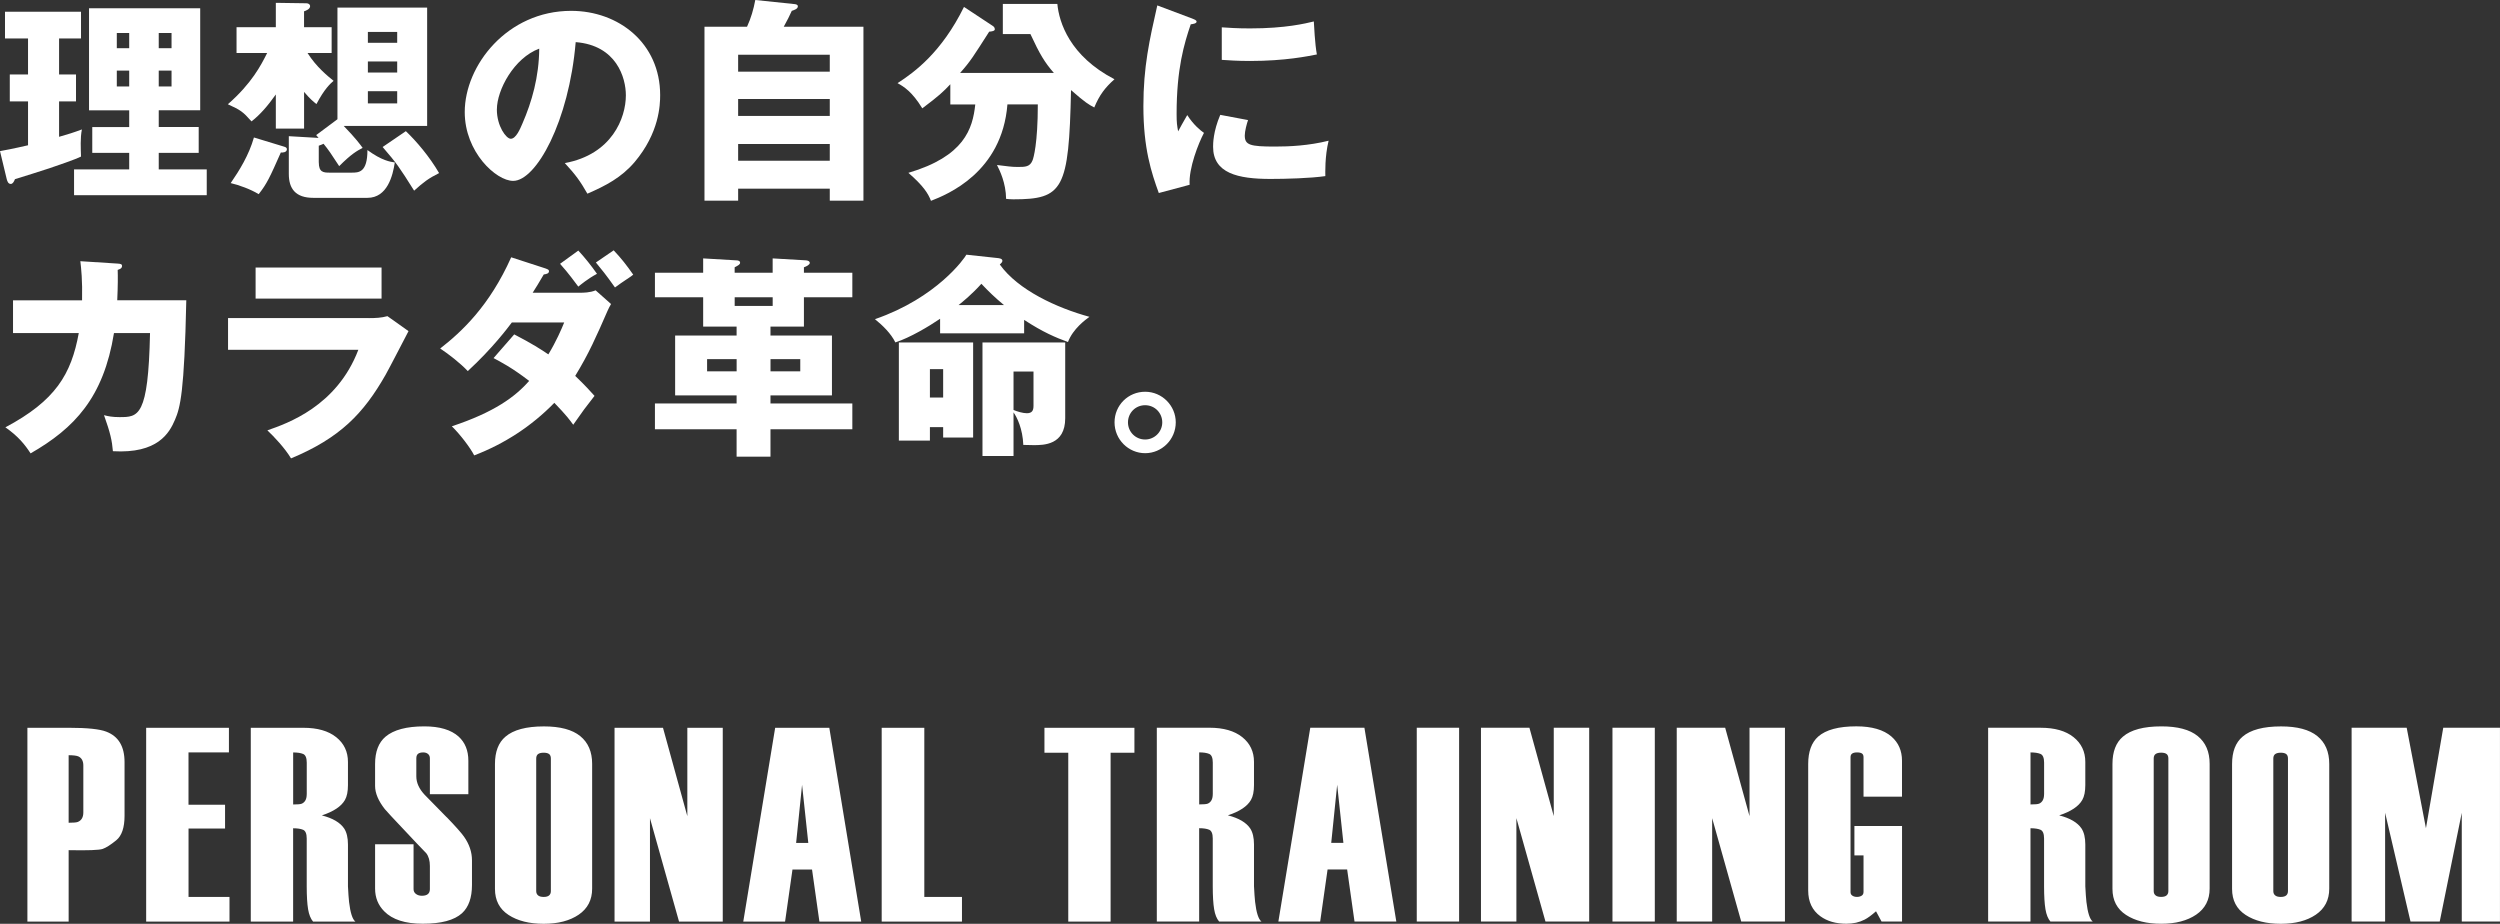 <?xml version="1.0" encoding="UTF-8"?><svg id="_レイヤー_2" xmlns="http://www.w3.org/2000/svg" viewBox="0 0 794.7 293.65"><rect x="0" y="0" width="794.7" height="293.65" fill="#333333" stroke="none"/><defs><style>.cls-1{fill:#fff;}</style></defs><g id="DESIGN"><path class="cls-1" d="m18.78,23.68h5.38v8.56h-5.38v11.25c2.49-.69,4.9-1.45,7.25-2.35-.55,2.83-.35,6.01-.28,8.63-1.93.97-7.46,2.83-10.08,3.73-1.73.62-9.39,2.97-10.91,3.45-.35.9-.76,1.52-1.31,1.52-.83,0-1.1-.76-1.31-1.52l-2.14-8.91c4.63-.83,7.94-1.66,8.91-1.86v-13.94H3.11v-8.56h5.8v-11.46H1.59V3.73h24.16v8.49h-6.97v11.46Zm46.94,30.17v8.21H23.54v-8.21h17.53v-5.25h-11.74v-8.21h11.74v-5.32h-12.77V2.62h35.34v32.44h-13.18v5.32h12.7v8.21h-12.7v5.25h15.26ZM41.07,15.33v-4.83h-3.94v4.83h3.94Zm-3.94,7.11v5.04h3.94v-5.04h-3.94Zm17.4-7.11v-4.83h-4.07v4.83h4.07Zm-4.07,7.11v5.04h4.07v-5.04h-4.07Z"/><path class="cls-1" d="m96.65,40.87h-8.97v-10.84c-2.49,3.52-4.97,6.42-7.73,8.56-2.76-3.11-3.45-3.59-7.52-5.45,7.59-6.63,10.56-12.43,12.49-16.29h-9.73v-8.21h12.49V.9l9.73.14c.69,0,1.17.41,1.17.9,0,.97-1.31,1.45-1.93,1.66v5.04h8.77v8.21h-7.66c2.83,4.49,6.56,7.46,8.28,8.84-1.04.9-2.9,2.55-5.45,7.39-1.04-.83-2-1.59-3.93-3.87v11.67Zm-6.42,5.73c.55.14.97.35.97.83,0,1.1-1.52,1.1-1.93,1.04-3.45,7.8-4.42,9.94-7.04,13.25-2.48-1.52-6.21-2.9-8.9-3.52,2.76-4,5.8-8.91,7.39-14.5l9.53,2.9Zm11.11,5.04c0,3.11,1.45,3.24,3.45,3.24h6.97c2.28,0,5.04,0,5.04-7.18,4.62,3.38,7.25,3.73,8.7,3.94-.62,4.14-2.35,11.25-8.7,11.25h-17.19c-5.66,0-7.8-2.9-7.8-7.59v-12.01l9.46.55c-.28-.35-.55-.69-.76-.9l6.76-5.04V2.42h28.51v37.62h-26.51c3.94,4.07,5.25,5.94,6.01,6.97-1.86.97-3.59,1.93-7.46,5.8-2.55-3.93-3.45-5.25-4.97-7.11-.21.14-.97.41-1.52.62v5.32Zm24.92-38.04v-3.45h-9.32v3.45h9.32Zm0,9.46v-3.52h-9.32v3.52h9.32Zm0,9.8v-3.87h-9.32v3.87h9.32Zm2.76,8.84c3.38,3.24,7.46,8.01,10.56,13.32-3.31,1.66-4.9,2.83-7.94,5.59-4.83-7.66-5.38-8.49-10.01-13.88l7.39-5.04Z"/><path class="cls-1" d="m179.55,51.84c14.98-2.76,19.4-14.36,19.4-21.54,0-5.59-2.97-15.88-15.95-16.91-2.14,25.27-12.56,44.11-19.88,44.11-5.38,0-15.39-9.11-15.39-21.88,0-14.84,13.53-32.17,33.82-32.17,15.12,0,28.3,10.29,28.3,26.78,0,3.18-.28,12.01-8.15,21.33-4.21,4.9-9.11,7.46-14.98,10.01-2.28-4-3.8-6.07-7.18-9.73Zm-21.61-17.05c0,5.32,2.97,9.32,4.42,9.32,1.66,0,2.97-3.11,3.73-4.9,2.97-6.83,5.25-14.77,5.32-23.75-8.01,2.97-13.46,13.12-13.46,19.33Z"/><path class="cls-1" d="m274.47,8.49v55.29h-10.7v-3.8h-29.13v3.8h-10.7V8.49h13.53c1.24-2.69,2.07-5.52,2.62-8.49l12.56,1.31c.48.07.97.21.97.69,0,.83-1.1,1.17-1.93,1.45-.83,1.86-1.31,2.76-2.55,5.04h25.33Zm-39.83,14.29h29.13v-5.38h-29.13v5.38Zm29.13,8.7h-29.13v5.38h29.13v-5.38Zm0,14.29h-29.13v5.32h29.13v-5.32Z"/><path class="cls-1" d="m302.09,33.2v-6.42c-2.28,2.42-3.59,3.66-8.91,7.66-3.24-5.31-5.87-6.9-7.87-8.01,5.45-3.52,14.01-9.8,21.12-24.23l9.11,6.01c.34.21.69.55.69,1.1s-.97.69-1.79.76c-5.04,7.87-5.87,9.32-9.25,13.12h29.82c-2.9-3.31-4.49-5.94-7.46-12.36h-8.77V1.24h17.33c.55,5.87,3.93,16.57,18.16,23.95-3.04,2.69-4.83,5.11-6.42,8.97-1.73-.9-2.83-1.52-7.39-5.52-.69,31.62-2.49,34.72-18.36,34.72-.9,0-1.52-.07-2.28-.14-.07-5.11-2-8.97-2.9-10.77,3.45.41,4.56.62,6.56.62,2.42,0,3.93,0,4.76-2.14.28-.69,1.66-5.25,1.66-17.74h-9.66c-1.73,21.68-19.19,28.65-24.3,30.65-.9-2.35-2.42-4.76-7.18-8.9,17.74-5.25,20.43-13.94,21.26-21.74h-7.94Z"/><path class="cls-1" d="m378.51,5.73c1.31.48,1.86.69,1.86,1.17,0,.62-1.38.76-1.86.83-2.07,6.14-4.49,14.01-4.49,28.51,0,2.83.14,3.59.48,5.52.41-.76,2.07-3.8,2.9-5.18,2,3.11,4.21,4.9,5.32,5.66-1.73,3.24-4.9,11.25-4.56,16.5l-9.8,2.62c-2.35-6.49-4.9-14.15-4.9-27.61,0-12.49,1.93-21.05,4.42-32.03l10.63,4Zm18.22,32.44c-.41,1.17-1.04,3.52-1.04,4.9,0,3.04,1.66,3.52,9.6,3.52,4.62,0,10.7-.28,17.05-1.86-1.24,5.11-1.04,10.29-1.04,11.25-4.76.69-12.56.9-17.46.9-10.29,0-18.22-1.79-18.22-10.22,0-.9,0-4.83,2.28-10.15l8.84,1.66Zm-8.35-29.48c2.07.14,4.83.34,8.97.34,11.39,0,17.67-1.59,20.29-2.21.07,1.1.34,7.18.97,10.49-2.83.55-10.08,2.07-21.26,2.07-4.07,0-6.77-.21-8.97-.35v-10.35Z"/><path class="cls-1" d="m37.41,83.79c.9.07,1.38.14,1.38.76,0,.83-.83,1.04-1.38,1.24.07,2.14.07,4.97-.14,9.66h21.95c-.62,29.34-1.93,34.1-3.59,37.97-1.79,4.21-5.45,10.84-19.74,10.01-.28-3.38-.83-5.87-2.83-11.46,1.31.35,2.62.62,4.9.62,6.01,0,9.18,0,9.73-26.71h-11.46c-3.31,20.5-12.56,30.24-26.51,38.24-1.79-2.76-3.93-5.45-8.01-8.28,15.95-8.49,20.92-16.84,23.33-29.96H4.14v-10.42h21.95c.14-6.35-.28-10.15-.55-12.43l11.87.76Z"/><path class="cls-1" d="m117.22,101.12c2.14,0,3.93-.07,5.94-.62l6.7,4.76c-1.17,2.21-6.21,12.01-7.32,13.94-6.97,12.22-14.43,20.02-30.03,26.51-1.93-3.24-5.38-6.9-7.52-8.91,6.35-2.21,22.09-7.66,28.92-25.61h-41.42v-10.08h44.73Zm4.07-16.08v9.87h-40.04v-9.87h40.04Z"/><path class="cls-1" d="m163.47,106.3c5.73,2.97,8.49,4.76,10.84,6.35,2.48-4.07,4.21-8.08,5.04-10.15h-16.64c-1.31,1.73-6.14,8.21-14.01,15.46-2.49-2.62-6.07-5.38-8.77-7.18,6.83-5.32,15.67-13.53,22.57-28.99l10.84,3.52c1.04.35,1.17.55,1.17.9,0,.69-.69.9-1.66,1.04-1.59,2.76-2.48,4.14-3.52,5.8h15.32c.62,0,2.9,0,4.69-.76l4.9,4.35c-.55.97-.69,1.24-1.1,2.14-3.59,8.21-5.94,13.6-10.29,20.71,3.38,3.24,4.69,4.76,6.14,6.35-3.18,4.07-3.38,4.35-6.77,9.18-1.1-1.52-2.21-3.04-6.01-6.97-7.18,7.39-15.88,13.05-25.47,16.71-1.24-2.42-4.42-6.63-7.11-9.25,13.53-4.49,20.16-9.39,24.58-14.43-5.66-4.35-9.25-6.14-11.32-7.25l6.56-7.52Zm20.36-26.65c2.07,2.21,4.14,4.83,5.94,7.39-2.97,1.59-5.25,3.52-5.94,4.07-3.52-4.76-4.83-6.14-5.8-7.25l5.8-4.21Zm11.25-.07c2.42,2.55,4.14,4.76,6.21,7.73-.48.41-.69.55-2.76,1.93-.62.41-1.45.97-3.04,2.14-2.83-4-4.35-5.87-6.07-7.94l5.66-3.87Z"/><path class="cls-1" d="m223.53,82.14l10.49.62c.55,0,1.24.14,1.24.76,0,.55-.55.83-1.73,1.45v1.73h12.08v-4.56l10.63.62c.62.07,1.17.28,1.17.83s-1.04,1.1-1.86,1.38v1.73h15.39v7.8h-15.39v9.32h-10.63v2.83h19.54v19.05h-19.54v2.55h26.02v8.21h-26.02v8.7h-10.77v-8.7h-25.96v-8.21h25.96v-2.55h-19.54v-19.05h19.54v-2.83h-10.63v-9.32h-15.33v-7.8h15.33v-4.56Zm10.63,35.9v-3.87h-9.39v3.87h9.39Zm11.46-23.54h-12.08v2.76h12.08v-2.76Zm-.69,19.67v3.87h9.46v-3.87h-9.46Z"/><path class="cls-1" d="m325.56,105.95h-26.72v-4.62c-3.66,2.48-9.46,5.94-14.22,7.52-1.38-2.83-4.07-5.45-6.49-7.39,19.74-6.83,28.51-19.4,29.06-20.5l9.66,1.04c.83.07,1.79.21,1.79.9,0,.41-.35.76-.83,1.17,5.8,8.15,18.16,13.81,28.51,16.64-1.24.9-5.25,3.8-6.83,8.01-3.8-1.38-7.94-3.11-13.94-7.04v4.28Zm-16.22,2.9v30.24h-9.53v-3.31h-4.21v4.28h-9.87v-31.2h23.61Zm-13.74,8.49v9.04h4.21v-9.04h-4.21Zm23.54-20.36c-2.97-2.48-4.83-4.28-7.18-6.77-2.97,3.31-5.87,5.66-7.25,6.77h14.43Zm19.47,35.96c0,8.56-6.9,8.56-10.01,8.56-1.38,0-2.42-.07-3.31-.07-.21-5.18-2-8.77-3.11-10.35v13.88h-9.87v-36.1h26.3v24.09Zm-16.43-14.84v12.22c1.1.48,2.97,1.04,4.21,1.04,1.66,0,2.14-.83,2.14-2.35v-10.91h-6.35Z"/><path class="cls-1" d="m373.75,134.26c0,5.45-4.42,9.8-9.73,9.8s-9.73-4.35-9.73-9.8,4.35-9.73,9.73-9.73,9.73,4.42,9.73,9.73Zm-15.19,0c0,3.04,2.42,5.45,5.45,5.45s5.45-2.48,5.45-5.45-2.35-5.45-5.45-5.45-5.45,2.48-5.45,5.45Z"/><path class="cls-1" d="m218.49,259.45l-7.74-28.1h-15.4v61.6h11.26v-32.86l9.24,32.86h13.9v-61.6h-11.26v28.1Zm-158.57,3.93h11.62v-7.57h-11.62v-16.63h12.85v-7.83h-26.31v61.6h26.49v-7.83h-13.02v-21.74Zm233.9-32.03h-13.55v61.6h25.52v-7.83h-11.97v-53.77Zm-47.41,0l-10.14,61.6h13.29l2.35-16.54h6.22l2.34,16.54h13.29l-10.14-61.6h-17.2Zm6.66,36.61l1.89-18.48,1.98,18.48h-3.88Zm-111.09-8.18c-2.18-2.23-4.51-4.6-6.99-7.13-1.77-1.89-2.65-3.84-2.65-5.85v-5.76c0-.65.18-1.12.55-1.42.37-.29.92-.44,1.65-.44.61,0,1.12.16,1.51.49.4.32.6.78.6,1.37v11.43h12.23v-10.65c0-3.23-1.03-5.78-3.08-7.66-2.41-2.17-6.04-3.26-10.91-3.26-5.63,0-9.74,1.09-12.32,3.26-2.23,1.88-3.34,4.78-3.34,8.71v6.95c0,2.29,1.03,4.75,3.1,7.39.47.59,2.65,2.93,6.54,7.04,2.36,2.53,4.57,4.86,6.63,6.98.77,1,1.15,2.36,1.15,4.06v7.34c0,.71-.21,1.24-.64,1.59s-1.06.53-1.91.53c-.73,0-1.35-.19-1.87-.57-.52-.38-.77-.9-.77-1.55v-14.25h-12.23v14.08c0,2.88.97,5.28,2.9,7.22,2.58,2.64,6.66,3.96,12.23,3.96,5.87,0,10.03-1.11,12.5-3.34,2.11-1.94,3.17-4.93,3.17-8.98v-7.83c0-2.64-.85-5.16-2.56-7.57-.83-1.17-2.65-3.23-5.48-6.16Zm-31.02,26.92c-.12-1.12-.24-2.76-.35-4.94v-13.31c0-2.17-.41-3.88-1.22-5.11-1.28-1.88-3.64-3.26-7.08-4.14,3.73-1.23,6.18-2.86,7.34-4.9.64-1.11.96-2.69.96-4.73v-7.36c0-3.27-1.25-5.89-3.74-7.88-2.49-1.99-5.97-2.98-10.43-2.98h-16.72v61.6h13.46v-29.66c1.34,0,2.4.16,3.17.48.76.32,1.15,1.25,1.15,2.77v15.14c0,3.17.15,5.62.44,7.35.29,1.73.82,3.04,1.58,3.92h13.46c-.94-.7-1.61-2.79-2.02-6.26Zm-13.46-34.21c0,1.52-.52,2.51-1.56,2.98-.43.18-1.35.26-2.75.26v-16.54c1.34,0,2.4.16,3.17.48.76.32,1.15,1.24,1.15,2.76v10.07Zm86.94-18.5c-2.52-2.05-6.37-3.08-11.53-3.08-5.63,0-9.71,1.09-12.23,3.26-2.23,1.88-3.34,4.78-3.34,8.71v39.69c0,3.64,1.44,6.4,4.31,8.27,2.87,1.88,6.6,2.82,11.18,2.82s8.29-.97,11.13-2.9c2.84-1.94,4.27-4.69,4.27-8.27v-39.69c0-3.81-1.26-6.75-3.78-8.8Zm-9.33,49.27c0,.59-.18,1.04-.55,1.37s-.95.49-1.74.49-1.39-.16-1.78-.49-.59-.78-.59-1.37v-42.14c0-.65.2-1.12.59-1.41.4-.29.99-.44,1.78-.44s1.37.15,1.74.44c.37.29.55.77.55,1.41v42.14Zm-141.32-50.68c-2.11-.82-6.07-1.23-11.88-1.23h-13.2v61.6h13.11v-22.7c6.13.12,9.74-.01,10.83-.4,1.09-.38,2.52-1.29,4.29-2.73,1.77-1.44,2.65-4.03,2.65-7.79v-17.07c0-4.99-1.94-8.21-5.81-9.68Zm-7.3,25.67c0,1.54-.58,2.54-1.74,3.02-.43.18-1.4.27-2.93.27v-21.47c1.4,0,2.41.12,3.02.35,1.1.47,1.65,1.45,1.65,2.93v14.9Zm710.14-24.26c-2.52-2.05-6.37-3.08-11.53-3.08-5.63,0-9.71,1.09-12.23,3.26-2.23,1.88-3.34,4.78-3.34,8.71v39.69c0,3.64,1.44,6.4,4.31,8.27,2.87,1.88,6.6,2.82,11.18,2.82s8.29-.97,11.13-2.9c2.84-1.94,4.27-4.69,4.27-8.27v-39.69c0-3.81-1.26-6.75-3.78-8.8Zm-9.33,49.27c0,.59-.18,1.04-.55,1.37-.37.32-.95.49-1.74.49s-1.39-.16-1.78-.49c-.4-.32-.59-.78-.59-1.37v-42.14c0-.65.2-1.12.59-1.41.4-.29.99-.44,1.78-.44s1.37.15,1.74.44c.37.29.55.77.55,1.41v42.14Zm-395.29-43.99h7.57v53.68h13.46v-53.68h7.57v-7.92h-28.6v7.92Zm331.22,47.42c-.12-1.12-.24-2.76-.35-4.94v-13.31c0-2.17-.41-3.88-1.22-5.11-1.28-1.88-3.64-3.26-7.08-4.14,3.73-1.23,6.18-2.86,7.34-4.9.64-1.11.96-2.69.96-4.73v-7.36c0-3.27-1.25-5.89-3.74-7.88-2.49-1.99-5.97-2.98-10.43-2.98h-16.72v61.6h13.46v-29.66c1.34,0,2.4.16,3.17.48.76.32,1.15,1.25,1.15,2.77v15.14c0,3.17.15,5.62.44,7.35.29,1.73.82,3.04,1.58,3.92h13.46c-.94-.7-1.61-2.79-2.02-6.26Zm-13.46-34.21c0,1.52-.52,2.51-1.56,2.98-.43.18-1.35.26-2.75.26v-16.54c1.34,0,2.4.16,3.17.48.76.32,1.15,1.24,1.15,2.76v10.07Zm126.89-21.14l-5.5,31.94-6.12-31.94h-17.51v61.6h10.65v-34.58l8.07,34.58h9.29l7.01-34.58v34.58h12.14v-61.6h-18.04Zm-78.05,2.64c-2.52-2.05-6.37-3.08-11.53-3.08-5.63,0-9.71,1.09-12.23,3.26-2.23,1.88-3.34,4.78-3.34,8.71v39.69c0,3.64,1.44,6.4,4.31,8.27,2.87,1.88,6.6,2.82,11.18,2.82s8.29-.97,11.13-2.9c2.84-1.94,4.27-4.69,4.27-8.27v-39.69c0-3.81-1.26-6.75-3.78-8.8Zm-9.33,49.27c0,.59-.18,1.04-.55,1.37-.37.32-.95.49-1.74.49s-1.39-.16-1.78-.49c-.4-.32-.59-.78-.59-1.37v-42.14c0-.65.2-1.12.59-1.41.4-.29.99-.44,1.78-.44s1.37.15,1.74.44c.37.29.55.77.55,1.41v42.14Zm-133.14-23.81l-7.74-28.1h-15.4v61.6h11.26v-32.86l9.24,32.86h13.9v-61.6h-11.26v28.1Zm45.14-25.29c-2.52-2.17-6.25-3.26-11.18-3.26-5.63,0-9.68,1.09-12.14,3.26-2.11,1.88-3.17,4.78-3.17,8.71v40.22c0,3.58,1.29,6.31,3.87,8.18,2.17,1.58,4.93,2.38,8.27,2.38,2.17,0,4.11-.44,5.81-1.32.94-.47,2.14-1.35,3.61-2.64l1.76,3.26h6.51v-30.36h-15.14v9.33h2.9v11.62c0,.56-.21.96-.63,1.21-.42.25-.9.37-1.44.37-.6,0-1.09-.13-1.48-.4-.39-.26-.58-.63-.58-1.1v-42.93c0-.53.18-.91.54-1.15.36-.24.87-.35,1.53-.35.72,0,1.24.12,1.57.35.33.24.49.62.49,1.15v12.57h12.23v-11.44c0-3.17-1.12-5.72-3.34-7.66Zm-184.77-2.82l-10.14,61.6h13.29l2.35-16.54h6.22l2.34,16.54h13.29l-10.14-61.6h-17.2Zm6.66,36.61l1.89-18.48,1.98,18.48h-3.88Zm-24.2,18.74c-.12-1.12-.24-2.76-.35-4.94v-13.31c0-2.17-.41-3.88-1.22-5.11-1.28-1.88-3.64-3.26-7.08-4.14,3.73-1.23,6.18-2.86,7.34-4.9.64-1.11.96-2.69.96-4.73v-7.36c0-3.27-1.25-5.89-3.74-7.88-2.5-1.99-5.97-2.98-10.43-2.98h-16.72v61.6h13.46v-29.66c1.35,0,2.4.16,3.17.48.76.32,1.15,1.25,1.15,2.77v15.14c0,3.17.15,5.62.44,7.35.29,1.73.82,3.04,1.58,3.92h13.46c-.94-.7-1.62-2.79-2.02-6.26Zm-13.46-34.21c0,1.52-.52,2.51-1.56,2.98-.43.18-1.35.26-2.75.26v-16.54c1.35,0,2.4.16,3.17.48.76.32,1.15,1.24,1.15,2.76v10.07Zm64.85,40.46h13.46v-61.6h-13.46v61.6Zm62.21,0h13.46v-61.6h-13.46v61.6Zm-18.66-33.5l-7.74-28.1h-15.4v61.6h11.26v-32.86l9.24,32.86h13.9v-61.6h-11.26v28.1Z"/></g></svg>
